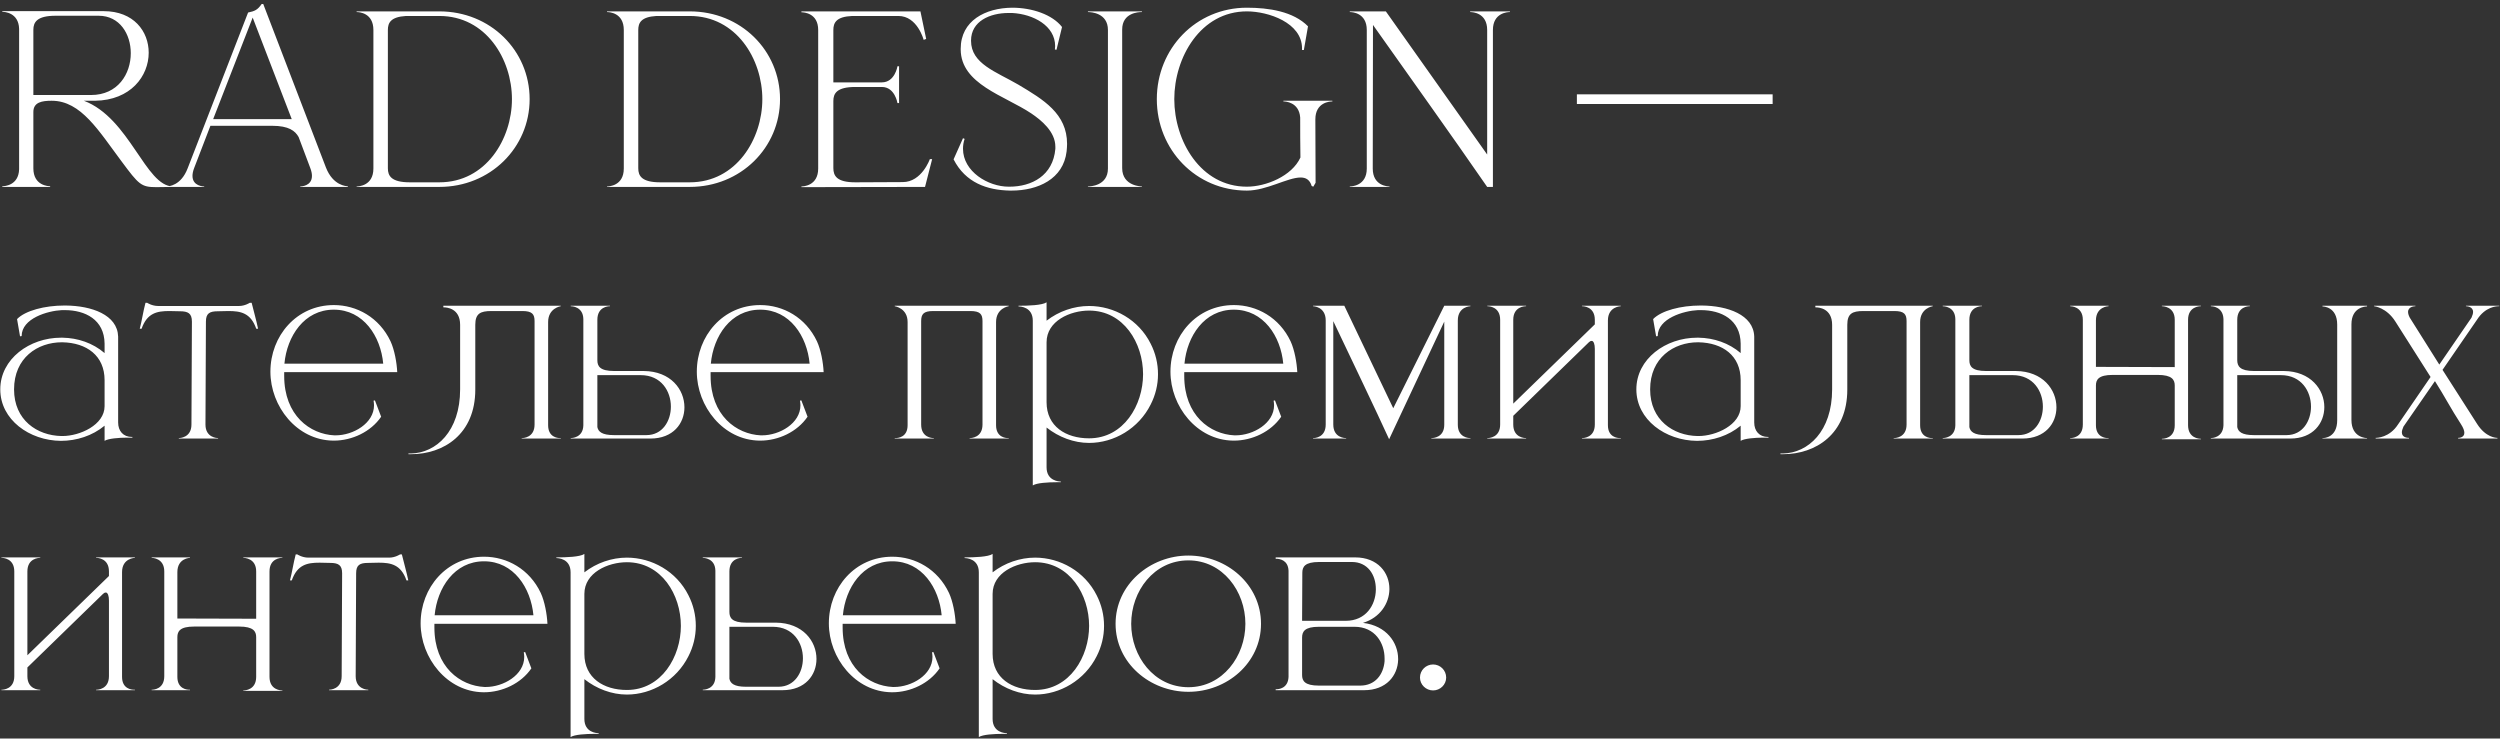 <?xml version="1.0" encoding="UTF-8"?> <svg xmlns="http://www.w3.org/2000/svg" width="457" height="135" viewBox="0 0 457 135" fill="none"><rect x="0" y="0" width="457" height="135" fill="#333333" stroke="none"/><path d="M16.64 17.368C21.554 17.368 23.906 13.504 23.906 9.724C23.906 6.238 21.89 2.878 18.026 2.878H10.172C6.77 2.878 6.098 4.054 6.098 5.44V17.368H16.64ZM28.568 34.21C25.796 34.21 25.376 33.748 22.226 29.506C18.068 23.962 14.834 18.418 9.458 18.418H9.416C7.694 18.418 6.098 18.67 6.098 20.476V30.766C6.098 33.958 8.87 34.042 9.164 34.042V34.168H0.428V34.042H0.47C0.722 34.042 3.41 33.958 3.494 30.934V5.272C3.41 2.248 0.722 2.164 0.47 2.164H0.428V2.038H18.95C24.452 2.038 27.182 5.734 27.182 9.64C27.182 13.882 23.906 18.334 17.354 18.418H15.338C23.738 21.61 26.594 34.084 31.634 34.084H31.676V34.168L28.568 34.21ZM34.304 30.766L45.35 2.29C46.568 2.038 47.072 1.828 47.828 0.736H48.122C51.944 10.69 55.766 20.644 59.588 30.64C60.89 33.958 63.326 34.042 63.578 34.042V34.168H54.884V34.084C55.01 34.084 57.026 34.042 57.026 32.152C57.026 31.774 56.942 31.27 56.69 30.64L54.59 25.054C53.96 23.92 52.784 22.996 49.76 22.996H38.462L35.522 30.64C35.27 31.27 35.186 31.774 35.186 32.152C35.186 34.042 37.202 34.084 37.328 34.084V34.168H30.356V34.084H30.398C30.818 34.084 33.086 33.958 34.304 30.766ZM53.33 21.778L46.19 3.214L38.966 21.778H53.33ZM80.311 33.328C88.837 33.328 93.583 25.39 93.583 18.124C93.583 10.816 88.837 2.92 80.311 2.92H74.221C71.407 3.088 70.903 4.18 70.903 5.482V30.766C70.903 32.152 71.533 33.328 74.935 33.328H80.311ZM80.311 34.168H65.191V34.084C65.485 34.084 68.257 34 68.257 30.808V5.482C68.257 2.332 65.611 2.206 65.233 2.206H65.191V2.08H80.311C89.635 2.08 96.817 9.22 96.817 18.124C96.817 26.986 89.635 34.168 80.311 34.168ZM126.083 33.328C134.609 33.328 139.355 25.39 139.355 18.124C139.355 10.816 134.609 2.92 126.083 2.92H119.993C117.179 3.088 116.675 4.18 116.675 5.482V30.766C116.675 32.152 117.305 33.328 120.707 33.328H126.083ZM126.083 34.168H110.963V34.084C111.257 34.084 114.029 34 114.029 30.808V5.482C114.029 2.332 111.383 2.206 111.005 2.206H110.963V2.08H126.083C135.407 2.08 142.589 9.22 142.589 18.124C142.589 26.986 135.407 34.168 126.083 34.168ZM146.499 34.21V34.084C146.793 34.084 149.565 34 149.565 30.808V5.482C149.565 2.374 146.919 2.248 146.541 2.248H146.499V2.08H168.255L169.305 7.12L168.843 7.288C168.843 7.288 167.709 2.92 164.223 2.92H155.781C152.883 3.046 152.337 4.138 152.337 5.482V15.058H161.199C163.593 15.058 164.055 12.118 164.055 12.118H164.349V18.838H164.055C164.055 18.838 163.593 15.898 161.199 15.898H156.369C152.967 15.898 152.337 17.074 152.337 18.46V30.724C152.337 32.152 152.967 33.328 156.369 33.328L165.021 33.286C168.507 33.286 169.977 29.086 169.977 29.086H170.397L169.095 34.168L146.499 34.21ZM184.898 34.84H184.604C180.446 34.756 176.498 33.412 174.314 29.128L176.036 25.264L176.33 25.39C176.12 26.02 176.036 26.608 176.036 27.196C176.036 31.354 180.614 34.126 184.394 34.126H184.52C188.594 34.126 192.5 32.11 192.92 27.196V26.818C192.92 24.046 190.316 21.946 188.51 20.728C183.596 17.452 175.658 15.394 175.616 9.052V8.926C175.616 3.76 180.152 1.45 185.024 1.408C188.678 1.408 192.374 2.668 194.138 4.936L193.13 9.094L192.836 9.052L192.878 8.422C192.878 4.726 188.93 2.584 185.024 2.374H184.352C180.95 2.374 177.506 3.886 177.506 7.414V7.456C177.506 11.656 182.042 13.084 186.158 15.478C190.736 18.208 195.062 20.77 195.062 26.314C195.062 26.734 195.02 27.196 194.978 27.658C194.39 32.74 189.728 34.84 184.898 34.84ZM208.746 34.168H198.876V34.084H198.918C199.212 34.084 202.53 34 202.53 30.808V5.482C202.53 2.332 199.38 2.206 198.918 2.206H198.876V2.08H208.746V2.206H208.662C208.116 2.206 205.134 2.332 205.134 5.398V30.724C205.134 34.084 208.746 34.084 208.746 34.084V34.168ZM227.931 34.84C218.607 34.84 211.467 27.364 211.467 18.124C211.467 8.884 218.607 1.408 227.931 1.408C231.921 1.408 236.415 2.08 239.103 4.81L238.347 9.136H238.011V8.842C238.011 4.138 231.837 2.08 227.931 2.08C219.447 2.08 214.659 10.522 214.659 18.124C214.659 25.726 219.447 34.126 227.931 34.126C231.417 34.126 236.163 32.194 237.717 28.792C237.675 26.314 237.675 23.92 237.675 21.484C237.465 18.628 234.903 18.544 234.651 18.544H234.609V18.418H243.555V18.544H243.513C243.135 18.544 240.447 18.67 240.447 21.82L240.489 33.412L240.069 34.126L239.775 34C239.439 32.866 238.725 32.446 237.759 32.446C235.365 32.446 231.543 34.84 227.931 34.84ZM272.905 34.168H271.855C265.009 24.256 257.953 14.428 250.981 4.558L250.939 30.808C250.939 34 253.711 34.084 254.005 34.084V34.168H246.739V34.084C247.033 34.084 249.847 34 249.847 30.808V5.482C249.847 2.332 247.159 2.206 246.781 2.206H246.739V2.08H253.333L271.855 28.246V5.482C271.855 2.332 269.167 2.206 268.789 2.206H268.747V2.08H276.013V2.206H275.971C275.593 2.206 272.905 2.332 272.905 5.482V34.168ZM324.038 19.006H288.254V17.242H324.038V19.006ZM2.57 71.18C2.57 76.808 6.812 79.622 11.222 79.706H11.432C14.582 79.706 19.118 77.69 19.118 74.246V69.5C19.118 65.006 15.842 62.654 11.39 62.57H11.306C6.854 62.57 2.57 65.426 2.57 71.18ZM3.956 61.436L3.662 61.478L3.116 58.328C4.628 56.774 8.198 55.85 11.768 55.85H12.02C16.724 55.892 21.47 57.53 21.596 61.52V77.228C21.596 78.782 22.52 79.874 24.116 79.874H24.2V80H23.276C21.722 80 19.748 80.168 19.118 80.588V77.816C16.892 79.664 13.994 80.588 11.138 80.588C5.384 80.546 0.05 76.724 0.05 71.18C0.05 65.594 5.426 61.73 11.138 61.73H11.432C14.204 61.772 16.976 62.696 19.118 64.544V62.822C19.076 58.412 15.548 56.69 11.852 56.69H11.306C8.702 56.816 3.956 58.202 3.956 61.436ZM39.869 80.168H32.687V80.084C32.813 80.084 34.997 80.042 34.997 77.606L35.081 58.79C35.081 57.278 34.367 56.9 32.897 56.9L30.965 56.858C28.739 56.858 26.891 57.194 25.883 60.092H25.547C25.967 58.496 26.177 56.9 26.597 55.346H26.891C26.891 55.346 27.773 55.934 28.907 55.934H43.691C44.783 55.934 45.665 55.346 45.665 55.346H46.001C46.379 56.9 46.841 58.496 47.177 60.092H46.841C45.833 57.194 43.985 56.858 41.759 56.858L39.827 56.9C38.315 56.9 37.643 57.278 37.643 58.79L37.559 77.606C37.559 80.042 39.743 80.084 39.869 80.084V80.168ZM61.022 80.546H60.896C54.26 80.462 49.43 74.288 49.43 67.946C49.43 61.394 54.218 55.766 61.022 55.766C65.222 55.766 69.338 58.034 71.396 62.402C72.11 63.956 72.53 66.266 72.614 68.03H51.95V68.702C51.95 75.968 56.696 79.37 61.106 79.58H61.358C64.55 79.58 68.372 77.396 68.372 74.078C68.372 73.784 68.33 73.532 68.288 73.238L68.54 73.196L69.674 76.178C67.784 78.95 64.34 80.546 61.022 80.546ZM70.052 66.476C69.59 61.478 66.44 56.606 61.022 56.606C55.604 56.606 52.454 61.478 51.992 66.476H70.052ZM75.165 83.024H74.661V82.898H75.123C79.701 82.814 84.111 78.866 84.111 71.18V59.378C84.111 56.312 81.591 56.186 81.129 56.186H81.045V55.892H102.507V55.976C102.507 55.976 100.197 56.312 100.197 58.874V77.732C100.197 79.916 101.919 80.084 102.381 80.084H102.507V80.168H95.367V80.084H95.409C95.661 80.084 97.719 80 97.719 77.606V58.706C97.719 57.446 97.299 56.858 95.493 56.858H89.823C87.807 56.858 86.883 57.32 86.883 59.378V71.222C86.883 79.37 81.087 83.024 75.165 83.024ZM118.185 79.538C121.083 79.538 122.637 76.976 122.637 74.33C122.637 71.516 120.873 68.576 117.135 68.576H109.197V78.068C109.365 78.908 110.037 79.538 112.221 79.538H118.185ZM118.899 80.168H104.325V80.084C104.493 80.084 106.593 80.042 106.635 77.732V58.328C106.593 56.018 104.493 55.976 104.325 55.976V55.892H111.507V55.976H111.465C111.213 55.976 109.197 56.06 109.197 58.454V65.846C109.197 66.938 109.659 67.82 112.263 67.82H117.681C122.637 67.862 125.115 71.222 125.115 74.456C125.115 77.396 123.057 80.168 118.899 80.168ZM138.97 80.546H138.844C132.208 80.462 127.378 74.288 127.378 67.946C127.378 61.394 132.166 55.766 138.97 55.766C143.17 55.766 147.286 58.034 149.344 62.402C150.058 63.956 150.478 66.266 150.562 68.03H129.898V68.702C129.898 75.968 134.644 79.37 139.054 79.58H139.306C142.498 79.58 146.32 77.396 146.32 74.078C146.32 73.784 146.278 73.532 146.236 73.238L146.488 73.196L147.622 76.178C145.732 78.95 142.288 80.546 138.97 80.546ZM148 66.476C147.538 61.478 144.388 56.606 138.97 56.606C133.552 56.606 130.402 61.478 129.94 66.476H148ZM184.39 80.168H177.25V80.084H177.292C177.544 80.084 179.602 80 179.602 77.606V58.706C179.602 57.446 179.182 56.858 177.376 56.858H170.572C168.808 56.858 168.388 57.446 168.388 58.706V77.606C168.388 80 170.404 80.084 170.656 80.084H170.698V80.168H163.558V80.084H163.684C164.188 80.084 165.91 79.916 165.91 77.732V58.874C165.91 56.312 163.558 55.976 163.558 55.976V55.892H184.39V55.976C184.39 55.976 182.08 56.312 182.08 58.874V77.732C182.08 79.916 183.802 80.084 184.264 80.084H184.39V80.168ZM188.793 88.736V58.622C188.793 56.102 186.483 56.018 186.231 56.018H186.189V55.892C187.995 55.892 190.515 55.808 191.313 55.262V58.622C193.539 56.9 196.311 55.934 199.083 55.934C203.661 55.934 208.155 58.454 210.339 62.822C211.221 64.544 211.683 66.434 211.683 68.408C211.683 70.34 211.221 72.23 210.339 73.952C208.155 78.32 203.661 80.966 199.083 80.966C196.311 80.966 193.539 79.916 191.313 78.152V85.418C191.313 87.938 193.623 88.022 193.875 88.022H193.917V88.148H193.245C191.565 88.148 189.507 88.274 188.793 88.736ZM199.083 80.126C205.425 80.126 208.953 74.036 208.953 68.408C208.953 62.738 205.425 56.774 199.083 56.774C195.639 56.774 191.313 58.664 191.313 62.57V73.532C191.313 77.942 194.841 80.126 199.083 80.126ZM225.551 80.546H225.425C218.789 80.462 213.959 74.288 213.959 67.946C213.959 61.394 218.747 55.766 225.551 55.766C229.751 55.766 233.867 58.034 235.925 62.402C236.639 63.956 237.059 66.266 237.143 68.03H216.479V68.702C216.479 75.968 221.225 79.37 225.635 79.58H225.887C229.079 79.58 232.901 77.396 232.901 74.078C232.901 73.784 232.859 73.532 232.817 73.238L233.069 73.196L234.203 76.178C232.313 78.95 228.869 80.546 225.551 80.546ZM234.581 66.476C234.119 61.478 230.969 56.606 225.551 56.606C220.133 56.606 216.983 61.478 216.521 66.476H234.581ZM253.931 80.294C251.663 75.296 246.833 65.258 243.725 58.706V77.606C243.725 80 245.783 80.084 246.035 80.084H246.077V80.168H240.029V80.084H240.071C240.323 80.084 242.339 80 242.339 77.606V58.58C242.339 56.018 240.029 55.976 240.029 55.976V55.892H245.741L254.687 74.624L264.011 55.892H268.799V55.976C268.799 55.976 266.489 56.018 266.489 58.58V77.648C266.489 80 268.505 80.084 268.757 80.084H268.799V80.168H261.659V80.084H261.701C261.953 80.084 264.011 80 264.011 77.648V58.79L253.931 80.294ZM296.279 80.168H289.181V80.084H289.223C289.475 80.084 291.533 80 291.533 77.606V63.788C291.533 62.906 291.323 62.402 291.029 62.318H290.945C290.777 62.318 290.609 62.402 290.441 62.57L276.623 76.01V77.606C276.623 80 278.681 80.084 278.933 80.084H278.975V80.168H271.877V80.084H271.919C272.171 80.084 274.229 80 274.229 77.606V58.454C274.229 56.06 272.171 55.976 271.919 55.976H271.877V55.892H278.975V55.976H278.933C278.681 55.976 276.623 56.06 276.623 58.454V73.784L291.533 59.294V58.454C291.533 56.06 289.475 55.976 289.223 55.976H289.181V55.892H296.279V55.976C296.279 55.976 293.927 56.018 293.927 58.58V77.732C293.927 79.916 295.649 80.084 296.153 80.084H296.279V80.168ZM301.646 71.18C301.646 76.808 305.888 79.622 310.298 79.706H310.508C313.658 79.706 318.194 77.69 318.194 74.246V69.5C318.194 65.006 314.918 62.654 310.466 62.57H310.382C305.93 62.57 301.646 65.426 301.646 71.18ZM303.032 61.436L302.738 61.478L302.192 58.328C303.704 56.774 307.274 55.85 310.844 55.85H311.096C315.8 55.892 320.546 57.53 320.672 61.52V77.228C320.672 78.782 321.596 79.874 323.192 79.874H323.276V80H322.352C320.798 80 318.824 80.168 318.194 80.588V77.816C315.968 79.664 313.07 80.588 310.214 80.588C304.46 80.546 299.126 76.724 299.126 71.18C299.126 65.594 304.502 61.73 310.214 61.73H310.508C313.28 61.772 316.052 62.696 318.194 64.544V62.822C318.152 58.412 314.624 56.69 310.928 56.69H310.382C307.778 56.816 303.032 58.202 303.032 61.436ZM325.967 83.024H325.463V82.898H325.925C330.503 82.814 334.913 78.866 334.913 71.18V59.378C334.913 56.312 332.393 56.186 331.931 56.186H331.847V55.892H353.309V55.976C353.309 55.976 350.999 56.312 350.999 58.874V77.732C350.999 79.916 352.721 80.084 353.183 80.084H353.309V80.168H346.169V80.084H346.211C346.463 80.084 348.521 80 348.521 77.606V58.706C348.521 57.446 348.101 56.858 346.295 56.858H340.625C338.609 56.858 337.685 57.32 337.685 59.378V71.222C337.685 79.37 331.889 83.024 325.967 83.024ZM368.987 79.538C371.885 79.538 373.439 76.976 373.439 74.33C373.439 71.516 371.675 68.576 367.937 68.576H359.999V78.068C360.167 78.908 360.839 79.538 363.023 79.538H368.987ZM369.701 80.168H355.127V80.084C355.295 80.084 357.395 80.042 357.437 77.732V58.328C357.395 56.018 355.295 55.976 355.127 55.976V55.892H362.309V55.976H362.267C362.015 55.976 359.999 56.06 359.999 58.454V65.846C359.999 66.938 360.461 67.82 363.065 67.82H368.483C373.439 67.862 375.917 71.222 375.917 74.456C375.917 77.396 373.859 80.168 369.701 80.168ZM402.33 80.294H395.19V80.21H395.232C395.484 80.21 397.542 80.126 397.542 77.732V70.466C397.542 69.416 397.038 68.534 394.434 68.534H386.202C383.598 68.534 383.136 69.416 383.136 70.466V77.732C383.136 79.916 384.858 80.084 385.32 80.084H385.446V80.168H378.432V80.084H378.474C378.726 80.084 380.742 80 380.742 77.606V58.454C380.742 56.018 378.558 55.976 378.432 55.976V55.892H385.446V55.976C385.446 55.976 383.136 56.018 383.136 58.58V67.064L397.542 67.106V58.454C397.542 56.018 395.358 55.976 395.19 55.976V55.892H402.33V55.976H402.288C402.036 55.976 399.978 56.06 399.978 58.454V77.732C399.978 80.126 402.036 80.21 402.288 80.21H402.33V80.294ZM417.999 79.538C420.897 79.538 422.451 76.976 422.451 74.33C422.451 71.516 420.687 68.576 416.949 68.576H408.969V78.068C409.137 78.908 409.809 79.538 411.993 79.538H417.999ZM418.671 80.168H404.139V80.084C404.307 80.084 406.365 80.042 406.449 77.732V58.328C406.365 56.018 404.307 55.976 404.139 55.976V55.892H411.279V55.976H411.237C410.985 55.976 408.969 56.06 408.969 58.454V65.846C408.969 66.938 409.473 67.82 412.035 67.82H417.495C422.409 67.862 424.887 71.222 424.887 74.414C424.887 77.354 422.829 80.168 418.671 80.168ZM432.699 80.168H424.551V80.084H424.593C424.929 80.084 427.239 79.958 427.239 76.808V59.336C427.239 56.06 424.677 56.018 424.551 56.018V55.892H432.699V56.018C432.447 56.018 429.843 56.102 429.843 59.294V76.766C429.843 80.042 432.573 80.084 432.699 80.084V80.168ZM456.531 80.168H449.349V80.042H449.391C449.517 80.042 450.483 80 450.483 79.118C450.483 78.74 450.315 78.236 449.853 77.522C448.047 74.75 446.871 72.44 445.107 69.668L439.353 77.984C439.143 78.446 439.059 78.782 439.059 79.034C439.059 80 440.109 80.042 440.319 80.042H440.361V80.168H434.271V80.042C434.523 80.042 436.791 80 438.345 77.606L444.309 68.912L437.883 58.79C436.245 56.186 433.977 55.976 433.977 55.976V55.892H441.537V55.976C441.411 55.976 440.193 56.018 440.193 57.026C440.193 57.278 440.277 57.614 440.487 58.034L445.905 66.644L451.785 58.076C451.995 57.614 452.079 57.278 452.079 57.026C452.079 56.018 450.903 55.976 450.777 55.976V55.892H456.867V55.976H456.783C456.363 55.976 454.305 56.06 452.793 58.454L446.493 67.61L452.835 77.522C454.389 79.958 456.279 80.042 456.489 80.042H456.531V80.168ZM24.662 126.168H17.564V126.084H17.606C17.858 126.084 19.916 126 19.916 123.606V109.788C19.916 108.906 19.706 108.402 19.412 108.318H19.328C19.16 108.318 18.992 108.402 18.824 108.57L5.006 122.01V123.606C5.006 126 7.064 126.084 7.316 126.084H7.358V126.168H0.26V126.084H0.302C0.554 126.084 2.612 126 2.612 123.606V104.454C2.612 102.06 0.554 101.976 0.302 101.976H0.26V101.892H7.358V101.976H7.316C7.064 101.976 5.006 102.06 5.006 104.454V119.784L19.916 105.294V104.454C19.916 102.06 17.858 101.976 17.606 101.976H17.564V101.892H24.662V101.976C24.662 101.976 22.31 102.018 22.31 104.58V123.732C22.31 125.916 24.032 126.084 24.536 126.084H24.662V126.168ZM51.617 126.294H44.477V126.21H44.519C44.771 126.21 46.829 126.126 46.829 123.732V116.466C46.829 115.416 46.325 114.534 43.721 114.534H35.489C32.885 114.534 32.423 115.416 32.423 116.466V123.732C32.423 125.916 34.145 126.084 34.607 126.084H34.733V126.168H27.719V126.084H27.761C28.013 126.084 30.029 126 30.029 123.606V104.454C30.029 102.018 27.845 101.976 27.719 101.976V101.892H34.733V101.976C34.733 101.976 32.423 102.018 32.423 104.58V113.064L46.829 113.106V104.454C46.829 102.018 44.645 101.976 44.477 101.976V101.892H51.617V101.976H51.575C51.323 101.976 49.265 102.06 49.265 104.454V123.732C49.265 126.126 51.323 126.21 51.575 126.21H51.617V126.294ZM67.328 126.168H60.146V126.084C60.272 126.084 62.456 126.042 62.456 123.606L62.54 104.79C62.54 103.278 61.826 102.9 60.356 102.9L58.424 102.858C56.198 102.858 54.35 103.194 53.342 106.092H53.006C53.426 104.496 53.636 102.9 54.056 101.346H54.35C54.35 101.346 55.232 101.934 56.366 101.934H71.15C72.242 101.934 73.124 101.346 73.124 101.346H73.46C73.838 102.9 74.3 104.496 74.636 106.092H74.3C73.292 103.194 71.444 102.858 69.218 102.858L67.286 102.9C65.774 102.9 65.102 103.278 65.102 104.79L65.018 123.606C65.018 126.042 67.202 126.084 67.328 126.084V126.168ZM88.481 126.546H88.355C81.719 126.462 76.889 120.288 76.889 113.946C76.889 107.394 81.677 101.766 88.481 101.766C92.681 101.766 96.797 104.034 98.855 108.402C99.569 109.956 99.989 112.266 100.073 114.03H79.409V114.702C79.409 121.968 84.155 125.37 88.565 125.58H88.817C92.009 125.58 95.831 123.396 95.831 120.078C95.831 119.784 95.789 119.532 95.747 119.238L95.999 119.196L97.133 122.178C95.243 124.95 91.799 126.546 88.481 126.546ZM97.511 112.476C97.049 107.478 93.899 102.606 88.481 102.606C83.063 102.606 79.913 107.478 79.451 112.476H97.511ZM104.304 134.736V104.622C104.304 102.102 101.994 102.018 101.742 102.018H101.7V101.892C103.506 101.892 106.026 101.808 106.824 101.262V104.622C109.05 102.9 111.822 101.934 114.594 101.934C119.172 101.934 123.666 104.454 125.85 108.822C126.732 110.544 127.194 112.434 127.194 114.408C127.194 116.34 126.732 118.23 125.85 119.952C123.666 124.32 119.172 126.966 114.594 126.966C111.822 126.966 109.05 125.916 106.824 124.152V131.418C106.824 133.938 109.134 134.022 109.386 134.022H109.428V134.148H108.756C107.076 134.148 105.018 134.274 104.304 134.736ZM114.594 126.126C120.936 126.126 124.464 120.036 124.464 114.408C124.464 108.738 120.936 102.774 114.594 102.774C111.15 102.774 106.824 104.664 106.824 108.57V119.532C106.824 123.942 110.352 126.126 114.594 126.126ZM142.322 125.538C145.22 125.538 146.774 122.976 146.774 120.33C146.774 117.516 145.01 114.576 141.272 114.576H133.334V124.068C133.502 124.908 134.174 125.538 136.358 125.538H142.322ZM143.036 126.168H128.462V126.084C128.63 126.084 130.73 126.042 130.772 123.732V104.328C130.73 102.018 128.63 101.976 128.462 101.976V101.892H135.644V101.976H135.602C135.35 101.976 133.334 102.06 133.334 104.454V111.846C133.334 112.938 133.796 113.82 136.4 113.82H141.818C146.774 113.862 149.252 117.222 149.252 120.456C149.252 123.396 147.194 126.168 143.036 126.168ZM163.107 126.546H162.981C156.345 126.462 151.515 120.288 151.515 113.946C151.515 107.394 156.303 101.766 163.107 101.766C167.307 101.766 171.423 104.034 173.481 108.402C174.195 109.956 174.615 112.266 174.699 114.03H154.035V114.702C154.035 121.968 158.781 125.37 163.191 125.58H163.443C166.635 125.58 170.457 123.396 170.457 120.078C170.457 119.784 170.415 119.532 170.373 119.238L170.625 119.196L171.759 122.178C169.869 124.95 166.425 126.546 163.107 126.546ZM172.137 112.476C171.675 107.478 168.525 102.606 163.107 102.606C157.689 102.606 154.539 107.478 154.077 112.476H172.137ZM178.929 134.736V104.622C178.929 102.102 176.619 102.018 176.367 102.018H176.325V101.892C178.131 101.892 180.651 101.808 181.449 101.262V104.622C183.675 102.9 186.447 101.934 189.219 101.934C193.797 101.934 198.291 104.454 200.475 108.822C201.357 110.544 201.819 112.434 201.819 114.408C201.819 116.34 201.357 118.23 200.475 119.952C198.291 124.32 193.797 126.966 189.219 126.966C186.447 126.966 183.675 125.916 181.449 124.152V131.418C181.449 133.938 183.759 134.022 184.011 134.022H184.053V134.148H183.381C181.701 134.148 179.643 134.274 178.929 134.736ZM189.219 126.126C195.561 126.126 199.089 120.036 199.089 114.408C199.089 108.738 195.561 102.774 189.219 102.774C185.775 102.774 181.449 104.664 181.449 108.57V119.532C181.449 123.942 184.977 126.126 189.219 126.126ZM217.241 125.622C223.499 125.622 227.657 119.952 227.657 114.03C227.657 108.066 223.499 102.438 217.241 102.438C210.941 102.438 206.783 108.066 206.783 114.03C206.783 119.952 210.941 125.622 217.241 125.622ZM217.241 126.462C210.227 126.462 203.927 121.212 203.927 114.03C203.927 106.848 210.227 101.556 217.241 101.556C224.255 101.556 230.513 106.848 230.513 114.03C230.513 121.212 224.255 126.462 217.241 126.462ZM246.003 113.484C249.699 113.484 251.463 110.586 251.505 107.814V107.688C251.505 105.042 249.993 102.732 247.137 102.732H241.131C238.527 102.732 238.065 103.614 238.065 104.706L238.023 113.484H246.003ZM248.649 125.328C251.379 125.328 252.891 123.312 253.101 120.876V120.372C253.101 117.558 251.379 114.576 247.599 114.576H241.089C238.485 114.576 238.023 115.458 238.023 116.55V123.396C238.023 124.446 238.485 125.328 241.089 125.328H248.649ZM249.363 126.168H233.193V126H233.277C233.697 126 235.461 125.874 235.545 123.732V104.328C235.461 102.312 233.823 102.144 233.319 102.144H233.193V101.892H247.725C251.883 101.892 253.983 104.706 253.983 107.646V107.73C253.941 110.292 252.303 112.896 249.153 113.862C253.437 114.366 255.579 117.474 255.579 120.456V120.624C255.495 123.48 253.437 126.168 249.363 126.168ZM261.966 126.21C260.664 126.21 259.572 125.16 259.572 123.858C259.572 122.514 260.664 121.464 261.966 121.464C263.268 121.464 264.36 122.514 264.36 123.858C264.36 125.16 263.268 126.21 261.966 126.21Z" fill="white"></path></svg> 